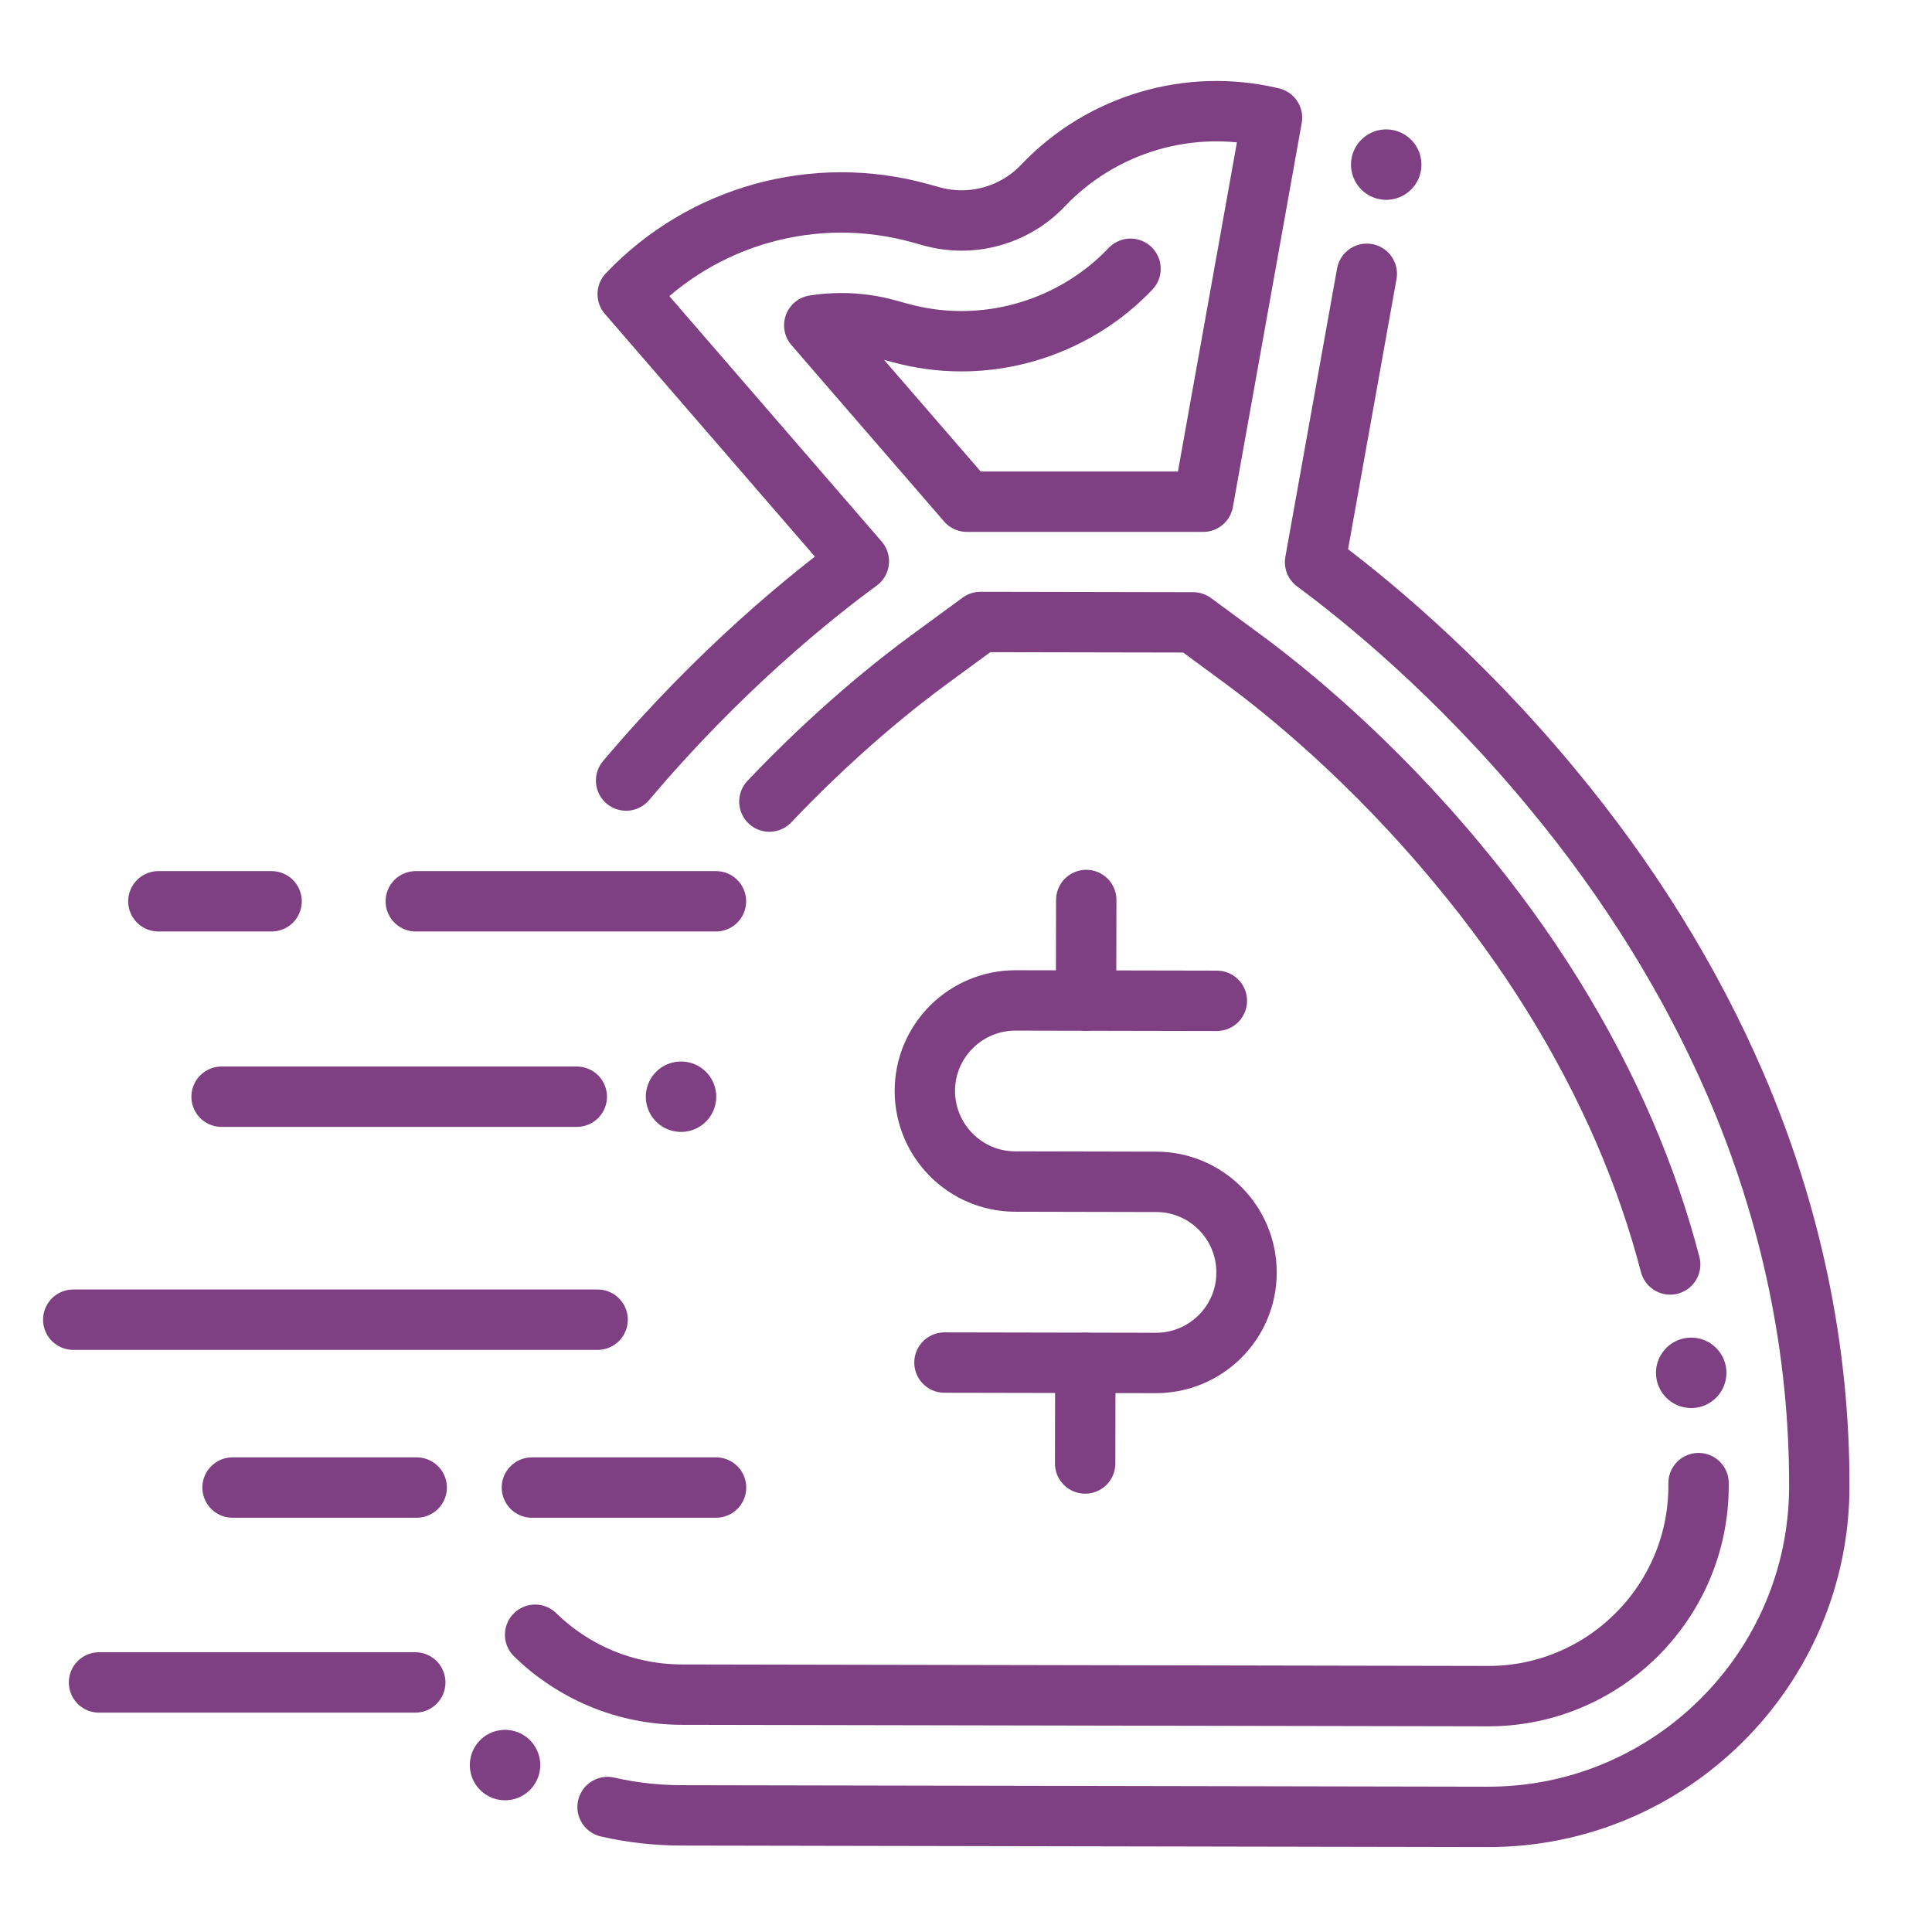 <?xml version="1.0" encoding="UTF-8"?> <svg xmlns="http://www.w3.org/2000/svg" id="icons" viewBox="0 0 192 192"><defs><style> .cls-1 { stroke-width: 7px; } .cls-1, .cls-2 { fill: none; stroke: #7e4082; stroke-linecap: round; stroke-linejoin: round; } .cls-2 { stroke-width: 6px; } </style></defs><g><g><path class="cls-2" d="M120.93,99.46l-20-.04c-4.97,0-9.01,4.01-9.02,8.98h0c0,4.97,4.01,9.01,8.98,9.02l14.01.03c4.97,0,8.99,4.05,8.98,9.02h0c0,4.97-4.05,8.99-9.02,8.98l-21-.04"></path><line class="cls-2" x1="107.93" y1="99.44" x2="107.95" y2="89.44"></line><line class="cls-2" x1="107.84" y1="145.44" x2="107.86" y2="135.44"></line></g><line class="cls-1" x1="137.76" y1="16.36" x2="137.76" y2="16.36"></line><path class="cls-2" d="M53.18,162.46c3.76,3.67,8.89,5.93,14.54,5.95l80.16.15c11.51.02,20.89-9.33,20.92-20.84,0-.11,0-.22,0-.33"></path><path class="cls-2" d="M165.98,125.66c-1.16-4.44-2.67-8.83-4.53-13.15-4.01-9.29-9.57-18.23-16.53-26.59-8.61-10.4-17.08-17.24-21.35-20.39l-5-3.68-21.13-.04-5.01,3.67c-3.38,2.47-9.35,7.21-15.97,14.18"></path><line class="cls-1" x1="168.07" y1="136.43" x2="168.07" y2="136.43"></line><path class="cls-2" d="M112.35,26.71c-4.36,4.59-10.5,7.21-16.83,7.2-2.08,0-4.16-.29-6.17-.85l-1.12-.31c-1.5-.42-3.04-.63-4.6-.63-.91,0-1.82.07-2.71.21l15.17,17.53h23.48s6.84-38.16,6.84-38.16h0c-8.13-1.95-16.84.52-22.76,6.74h0c-2.84,2.99-7.11,4.17-11.08,3.06l-1.12-.31c-10.43-2.9-21.62.19-29.07,8.04h0s22.97,26.55,22.97,26.55c-4.7,3.43-13.86,10.8-23.13,21.79"></path><path class="cls-2" d="M60.38,179.58c1.26.29,2.53.5,3.83.64,1.15.12,2.31.19,3.49.19l80.16.15c18.11.03,32.9-14.7,32.94-32.81.03-13.63-2.78-27.09-8.33-39.99-4.43-10.25-10.56-20.18-18.3-29.49-9.37-11.32-18.72-18.89-23.48-22.4l5.14-28.66"></path><line class="cls-1" x1="50.19" y1="175.41" x2="50.19" y2="175.41"></line></g><g><line class="cls-2" x1="71.15" y1="89.57" x2="41.32" y2="89.57"></line><line class="cls-2" x1="26.99" y1="89.57" x2="15.74" y2="89.57"></line><line class="cls-2" x1="57.32" y1="108.99" x2="22.02" y2="108.99"></line><line class="cls-2" x1="41.27" y1="167.2" x2="9.84" y2="167.2"></line><line class="cls-1" x1="67.68" y1="108.99" x2="67.68" y2="108.99"></line><g><line class="cls-2" x1="71.16" y1="147.83" x2="52.86" y2="147.83"></line><line class="cls-2" x1="41.41" y1="147.83" x2="23.11" y2="147.83"></line></g></g><line class="cls-2" x1="59.39" y1="131.15" x2="7.28" y2="131.15"></line></svg> 